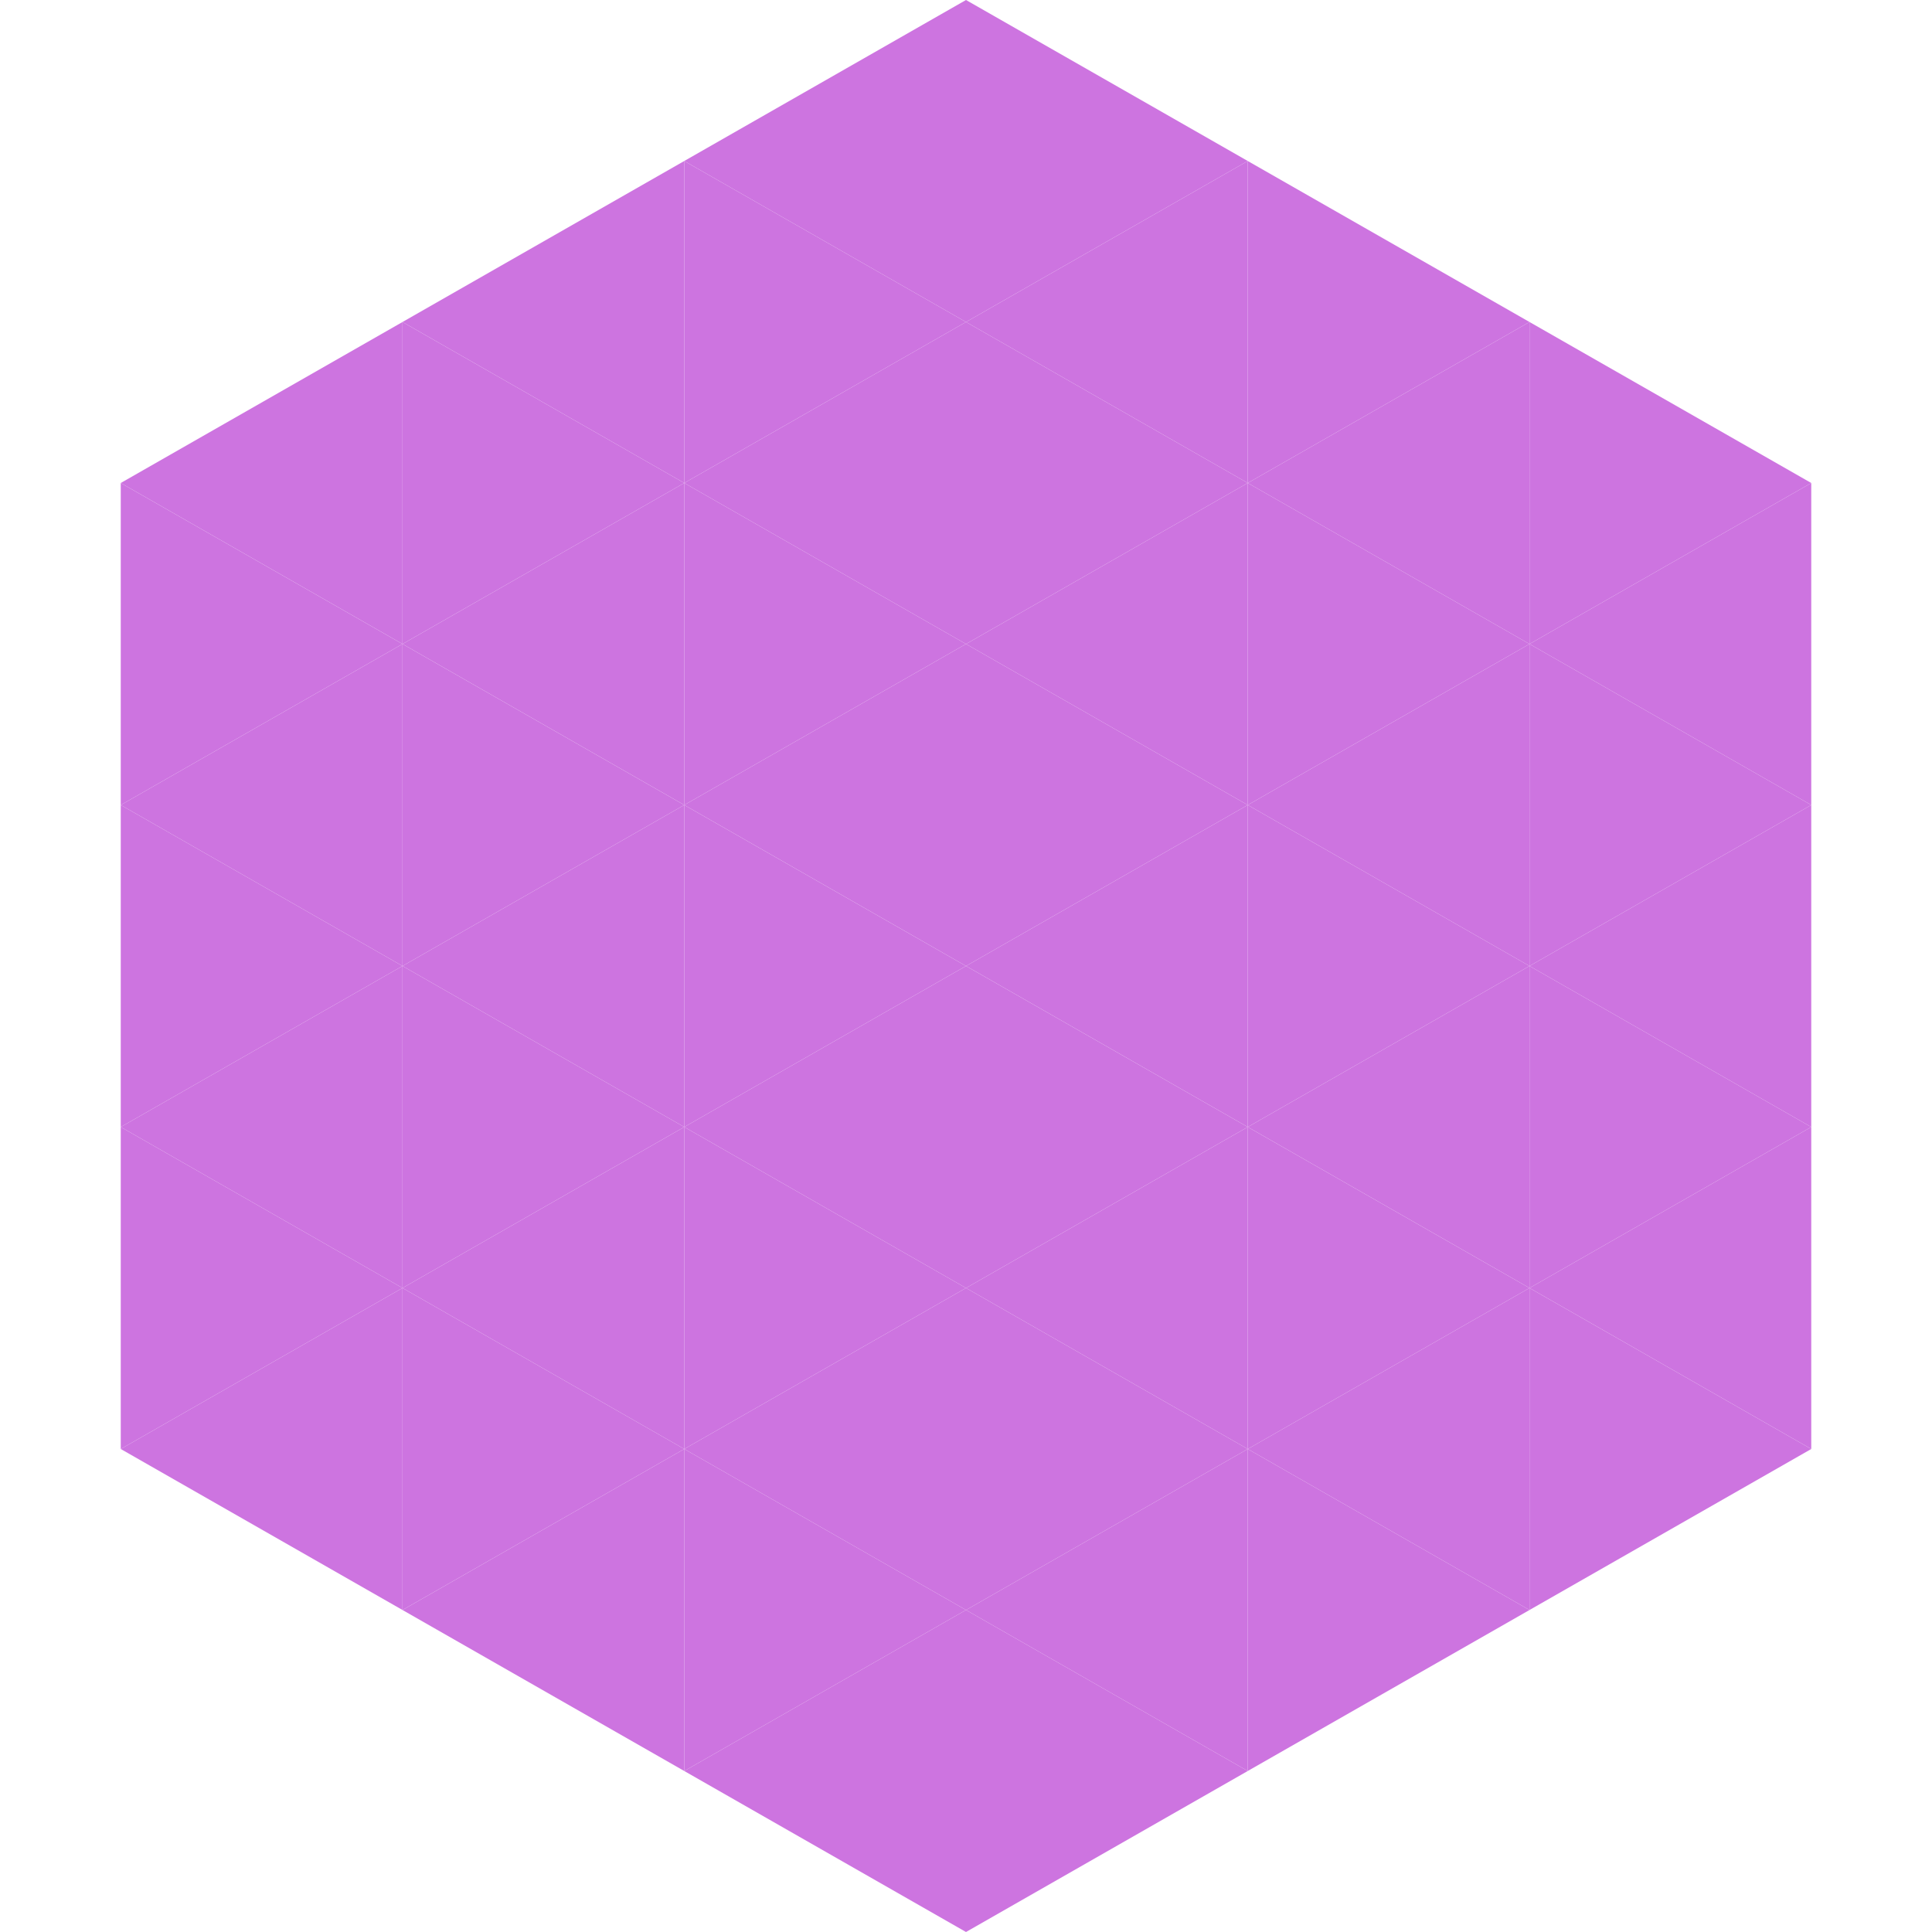 <?xml version="1.0"?>
<!-- Generated by SVGo -->
<svg width="240" height="240"
     xmlns="http://www.w3.org/2000/svg"
     xmlns:xlink="http://www.w3.org/1999/xlink">
<polygon points="50,40 15,60 50,80" style="fill:rgb(205,116,224)" />
<polygon points="190,40 225,60 190,80" style="fill:rgb(205,116,224)" />
<polygon points="15,60 50,80 15,100" style="fill:rgb(205,116,224)" />
<polygon points="225,60 190,80 225,100" style="fill:rgb(205,116,224)" />
<polygon points="50,80 15,100 50,120" style="fill:rgb(205,116,224)" />
<polygon points="190,80 225,100 190,120" style="fill:rgb(205,116,224)" />
<polygon points="15,100 50,120 15,140" style="fill:rgb(205,116,224)" />
<polygon points="225,100 190,120 225,140" style="fill:rgb(205,116,224)" />
<polygon points="50,120 15,140 50,160" style="fill:rgb(205,116,224)" />
<polygon points="190,120 225,140 190,160" style="fill:rgb(205,116,224)" />
<polygon points="15,140 50,160 15,180" style="fill:rgb(205,116,224)" />
<polygon points="225,140 190,160 225,180" style="fill:rgb(205,116,224)" />
<polygon points="50,160 15,180 50,200" style="fill:rgb(205,116,224)" />
<polygon points="190,160 225,180 190,200" style="fill:rgb(205,116,224)" />
<polygon points="15,180 50,200 15,220" style="fill:rgb(255,255,255); fill-opacity:0" />
<polygon points="225,180 190,200 225,220" style="fill:rgb(255,255,255); fill-opacity:0" />
<polygon points="50,0 85,20 50,40" style="fill:rgb(255,255,255); fill-opacity:0" />
<polygon points="190,0 155,20 190,40" style="fill:rgb(255,255,255); fill-opacity:0" />
<polygon points="85,20 50,40 85,60" style="fill:rgb(205,116,224)" />
<polygon points="155,20 190,40 155,60" style="fill:rgb(205,116,224)" />
<polygon points="50,40 85,60 50,80" style="fill:rgb(205,116,224)" />
<polygon points="190,40 155,60 190,80" style="fill:rgb(205,116,224)" />
<polygon points="85,60 50,80 85,100" style="fill:rgb(205,116,224)" />
<polygon points="155,60 190,80 155,100" style="fill:rgb(205,116,224)" />
<polygon points="50,80 85,100 50,120" style="fill:rgb(205,116,224)" />
<polygon points="190,80 155,100 190,120" style="fill:rgb(205,116,224)" />
<polygon points="85,100 50,120 85,140" style="fill:rgb(205,116,224)" />
<polygon points="155,100 190,120 155,140" style="fill:rgb(205,116,224)" />
<polygon points="50,120 85,140 50,160" style="fill:rgb(205,116,224)" />
<polygon points="190,120 155,140 190,160" style="fill:rgb(205,116,224)" />
<polygon points="85,140 50,160 85,180" style="fill:rgb(205,116,224)" />
<polygon points="155,140 190,160 155,180" style="fill:rgb(205,116,224)" />
<polygon points="50,160 85,180 50,200" style="fill:rgb(205,116,224)" />
<polygon points="190,160 155,180 190,200" style="fill:rgb(205,116,224)" />
<polygon points="85,180 50,200 85,220" style="fill:rgb(205,116,224)" />
<polygon points="155,180 190,200 155,220" style="fill:rgb(205,116,224)" />
<polygon points="120,0 85,20 120,40" style="fill:rgb(205,116,224)" />
<polygon points="120,0 155,20 120,40" style="fill:rgb(205,116,224)" />
<polygon points="85,20 120,40 85,60" style="fill:rgb(205,116,224)" />
<polygon points="155,20 120,40 155,60" style="fill:rgb(205,116,224)" />
<polygon points="120,40 85,60 120,80" style="fill:rgb(205,116,224)" />
<polygon points="120,40 155,60 120,80" style="fill:rgb(205,116,224)" />
<polygon points="85,60 120,80 85,100" style="fill:rgb(205,116,224)" />
<polygon points="155,60 120,80 155,100" style="fill:rgb(205,116,224)" />
<polygon points="120,80 85,100 120,120" style="fill:rgb(205,116,224)" />
<polygon points="120,80 155,100 120,120" style="fill:rgb(205,116,224)" />
<polygon points="85,100 120,120 85,140" style="fill:rgb(205,116,224)" />
<polygon points="155,100 120,120 155,140" style="fill:rgb(205,116,224)" />
<polygon points="120,120 85,140 120,160" style="fill:rgb(205,116,224)" />
<polygon points="120,120 155,140 120,160" style="fill:rgb(205,116,224)" />
<polygon points="85,140 120,160 85,180" style="fill:rgb(205,116,224)" />
<polygon points="155,140 120,160 155,180" style="fill:rgb(205,116,224)" />
<polygon points="120,160 85,180 120,200" style="fill:rgb(205,116,224)" />
<polygon points="120,160 155,180 120,200" style="fill:rgb(205,116,224)" />
<polygon points="85,180 120,200 85,220" style="fill:rgb(205,116,224)" />
<polygon points="155,180 120,200 155,220" style="fill:rgb(205,116,224)" />
<polygon points="120,200 85,220 120,240" style="fill:rgb(205,116,224)" />
<polygon points="120,200 155,220 120,240" style="fill:rgb(205,116,224)" />
<polygon points="85,220 120,240 85,260" style="fill:rgb(255,255,255); fill-opacity:0" />
<polygon points="155,220 120,240 155,260" style="fill:rgb(255,255,255); fill-opacity:0" />
</svg>
